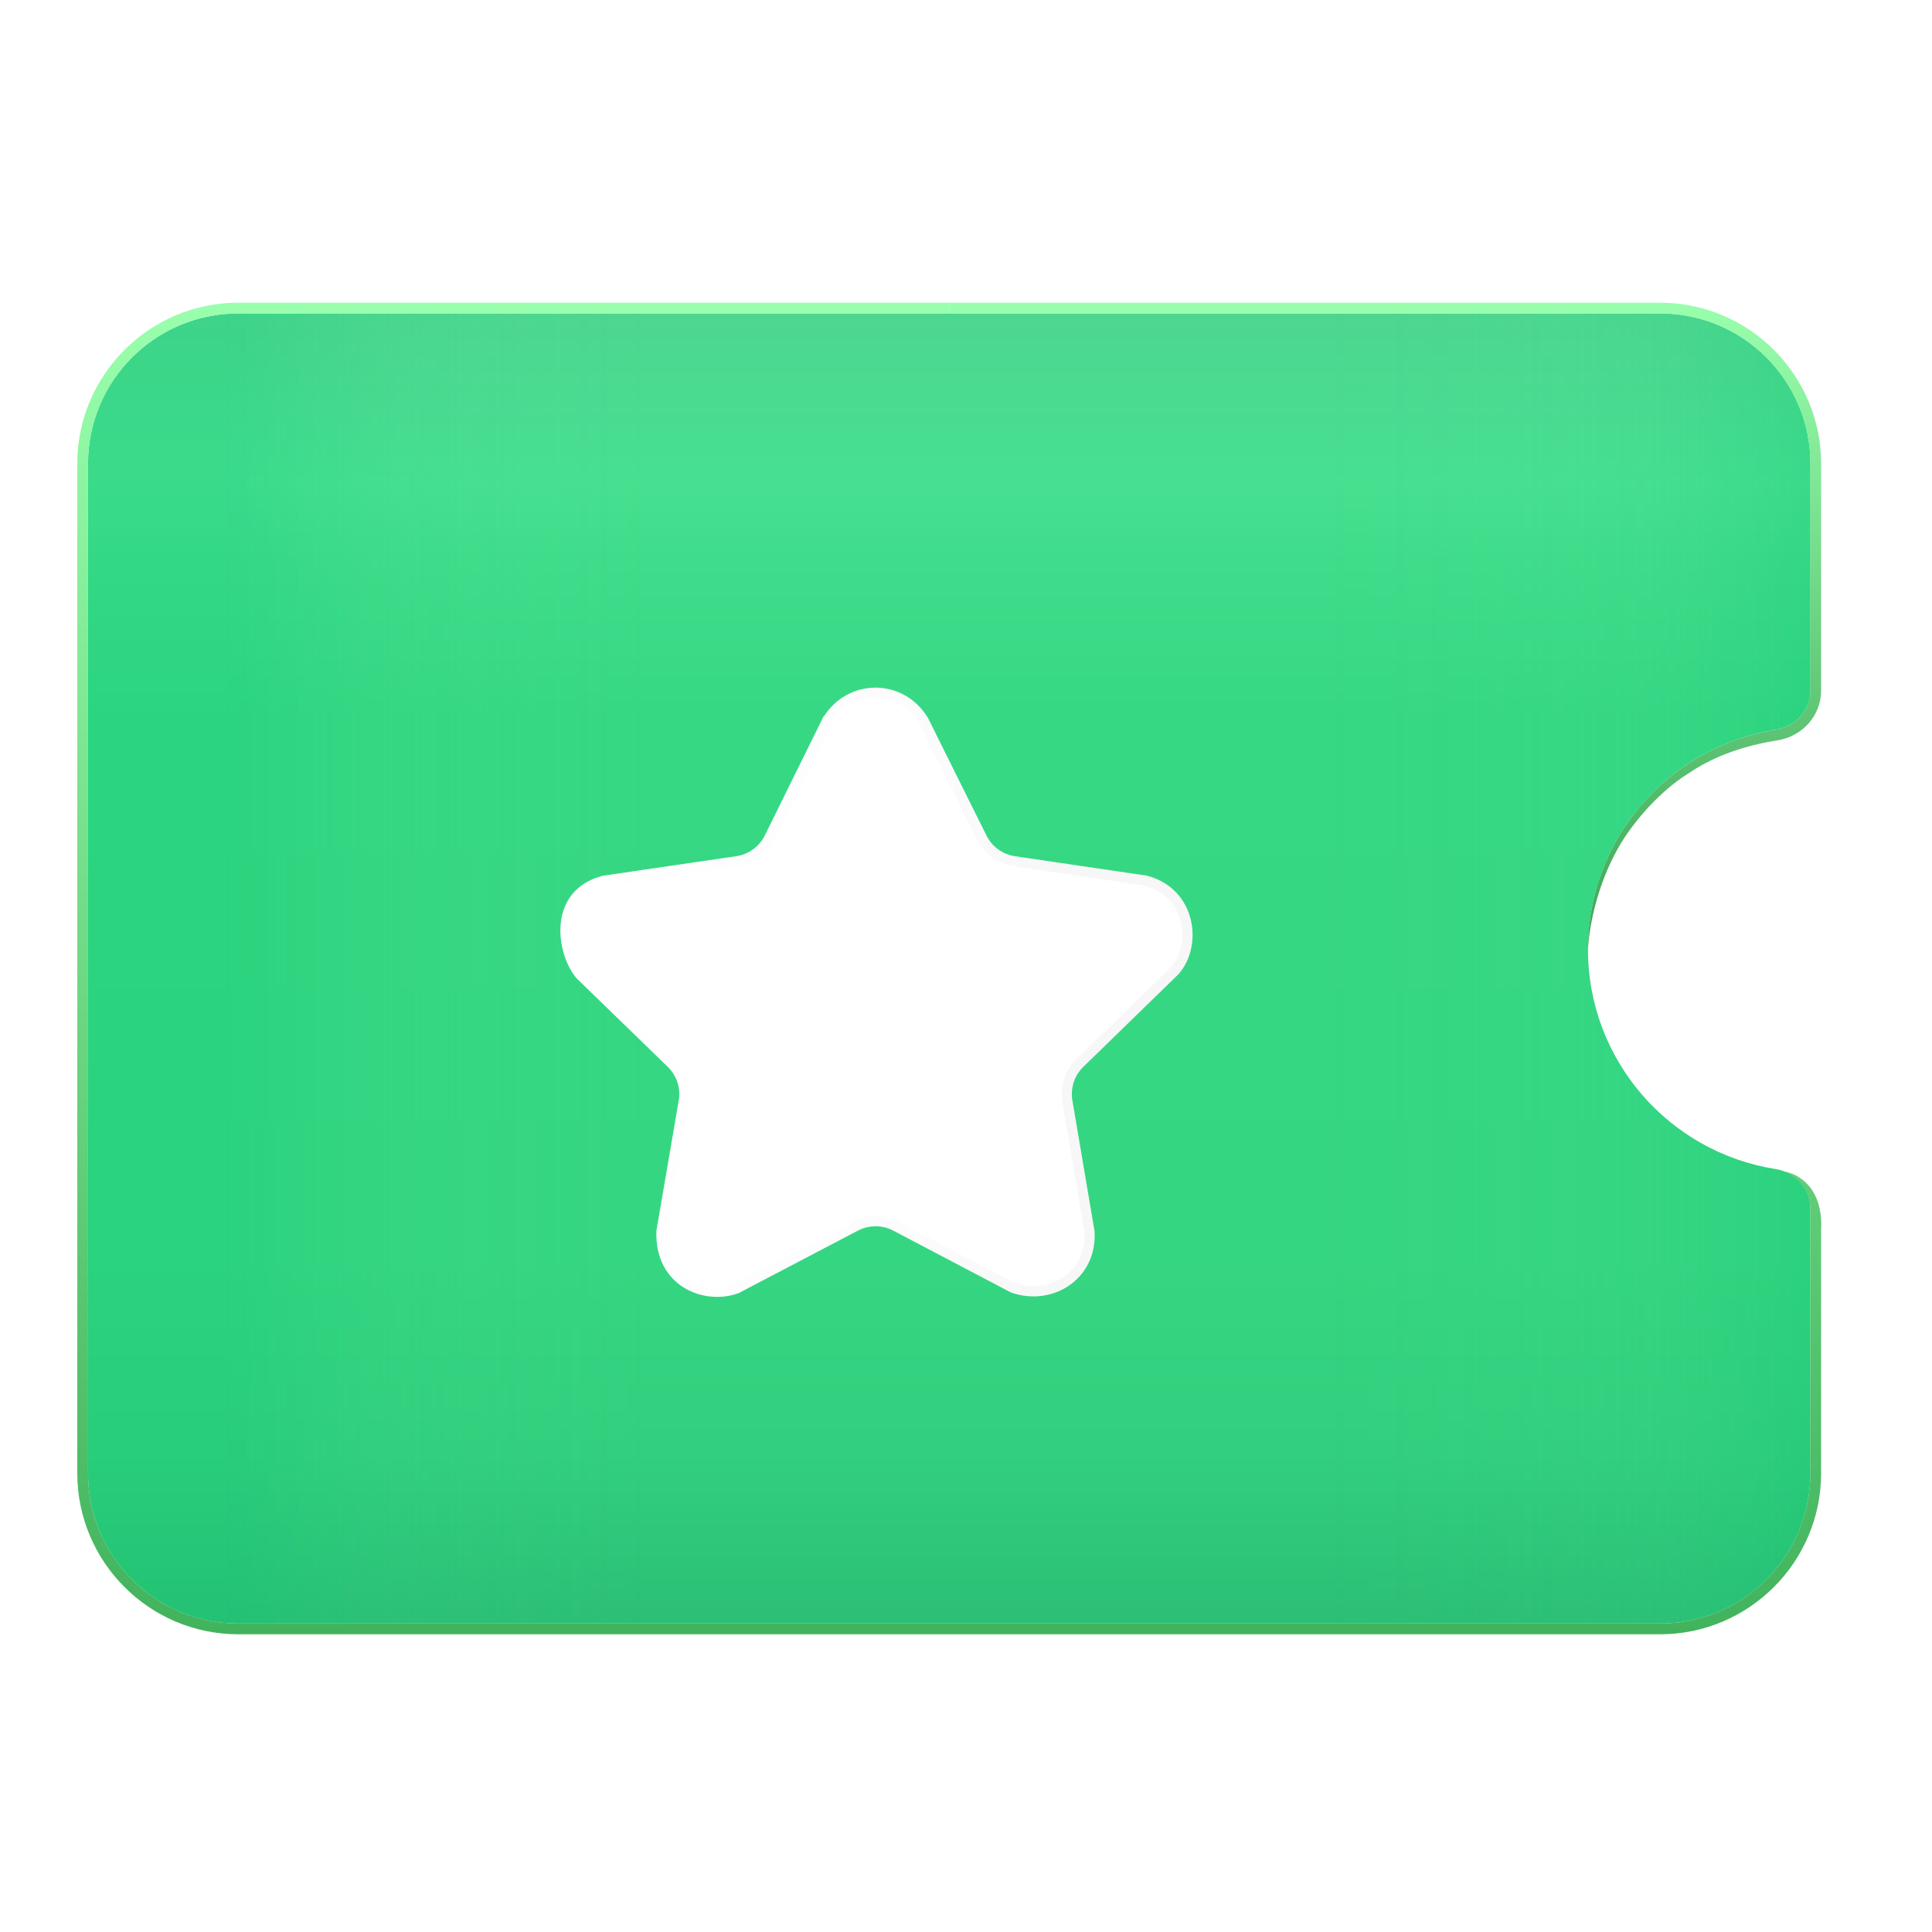 <svg width="300" height="300" viewBox="0 0 300 300" fill="none" xmlns="http://www.w3.org/2000/svg">
<g clip-path="url(#clip0_4934_59718)">
<path d="M246.59 147.42C246.59 130.19 259.21 115.91 275.71 113.31C278.78 112.83 281.12 110.32 281.12 107.21V72C281.12 59.11 270.67 48.67 257.79 48.67H37C24.11 48.67 13.67 59.11 13.67 72V228.77C13.67 241.66 24.12 252.1 37 252.1H257.78C270.67 252.1 281.11 241.65 281.11 228.77V187.63C281.11 184.52 278.77 182.02 275.7 181.53C259.2 178.93 246.58 164.65 246.58 147.42H246.59Z" fill="url(#paint0_linear_4934_59718)"/>
<path opacity="0.2" d="M246.59 147.42C246.59 130.19 259.21 115.91 275.71 113.31C278.78 112.83 281.12 110.32 281.12 107.21V72C281.12 59.11 270.67 48.67 257.79 48.67H37C24.11 48.67 13.67 59.11 13.67 72V228.77C13.67 241.66 24.12 252.1 37 252.1H257.78C270.67 252.1 281.11 241.65 281.11 228.77V187.63C281.11 184.52 278.77 182.02 275.7 181.53C259.2 178.93 246.58 164.65 246.58 147.42H246.59Z" fill="url(#paint1_linear_4934_59718)"/>
<path d="M147.39 48.67H37C24.11 48.67 13.67 59.11 13.67 72V228.77C13.67 241.66 24.12 252.1 37 252.1H257.78C270.67 252.1 281.11 241.65 281.11 228.77V187.63C281.11 185.11 279.35 182.89 277.13 181.92C277.13 181.92 282.83 182.69 282.81 190.33C282.8 190.55 282.78 190.68 282.78 190.68V228.77C282.78 242.55 271.56 253.77 257.78 253.77H37C23.22 253.77 12 242.55 12 228.77V72C12 58.22 23.22 47 37 47H147.39V48.67Z" fill="url(#paint2_linear_4934_59718)"/>
<g filter="url(#filter0_d_4934_59718)">
<path d="M128.46 105.19L119.47 123.41C118.5 125.38 116.62 126.75 114.44 127.07L93.76 130.1C85.18 132.33 87.53 142.54 90.59 145.18L104.24 158.43C105.82 159.97 106.55 162.19 106.17 164.36L102.71 184.54C102.46 192.63 109.66 195.13 114.36 193.42L132.85 183.73C134.8 182.71 137.12 182.71 139.07 183.73L157.28 193.3C163.02 195.36 169.55 191.55 169.18 184.63L165.74 164.34C165.37 162.17 166.09 159.96 167.67 158.43L182.39 144.1C185.9 140.18 185.02 132 177.95 130.09L157.48 127.07C155.31 126.75 153.44 125.39 152.47 123.43L143.39 105.18C139.91 99.48 131.97 99.48 128.49 105.18L128.46 105.19Z" fill="white"/>
<path d="M128.46 105.19L119.47 123.41C118.5 125.38 116.62 126.75 114.44 127.07L93.76 130.1C85.18 132.33 87.53 142.54 90.59 145.18L104.24 158.43C105.82 159.97 106.55 162.19 106.17 164.36L102.71 184.54C102.46 192.63 109.66 195.13 114.36 193.42L132.85 183.73C134.8 182.71 137.12 182.71 139.07 183.73L157.28 193.3C163.02 195.36 169.55 191.55 169.18 184.63L165.74 164.34C165.37 162.17 166.09 159.96 167.67 158.43L182.39 144.1C185.9 140.18 185.02 132 177.95 130.09L157.48 127.07C155.31 126.75 153.44 125.39 152.47 123.43L143.39 105.18C139.91 99.48 131.97 99.48 128.49 105.18L128.46 105.19Z" stroke="url(#paint3_linear_4934_59718)" stroke-width="1.58" stroke-miterlimit="10"/>
</g>
<path d="M147.39 48.67H257.78C270.67 48.67 281.11 59.12 281.11 72V107.22C281.11 110.33 278.77 112.84 275.7 113.32C259.2 115.92 246.58 130.2 246.58 147.43C246.58 147.43 246.82 139.23 251.57 131.16C251.55 131.2 251.59 131.12 251.57 131.16C253.89 127.25 257.96 122.73 262.09 120.15C262.13 120.12 262.52 119.87 262.52 119.87C266.37 117.3 271.1 115.73 275.96 114.97C279.91 114.35 282.78 111.09 282.78 107.23V72C282.78 58.22 271.56 47 257.78 47H147.39V48.67Z" fill="url(#paint4_linear_4934_59718)"/>
</g>
<defs>
<filter id="filter0_d_4934_59718" x="73.694" y="93.455" width="124.807" height="121.245" filterUnits="userSpaceOnUse" color-interpolation-filters="sRGB">
<feFlood flood-opacity="0" result="BackgroundImageFix"/>
<feColorMatrix in="SourceAlpha" type="matrix" values="0 0 0 0 0 0 0 0 0 0 0 0 0 0 0 0 0 0 127 0" result="hardAlpha"/>
<feOffset dy="6.66"/>
<feGaussianBlur stdDeviation="6.66"/>
<feColorMatrix type="matrix" values="0 0 0 0 0 0 0 0 0 0 0 0 0 0 0 0 0 0 0.03 0"/>
<feBlend mode="normal" in2="BackgroundImageFix" result="effect1_dropShadow_4934_59718"/>
<feBlend mode="normal" in="SourceGraphic" in2="effect1_dropShadow_4934_59718" result="shape"/>
</filter>
<linearGradient id="paint0_linear_4934_59718" x1="147.39" y1="48.67" x2="147.39" y2="252.1" gradientUnits="userSpaceOnUse">
<stop stop-color="#4DD690"/>
<stop offset="0.13" stop-color="#47E091"/>
<stop offset="0.19" stop-color="#3FDC8B"/>
<stop offset="0.31" stop-color="#36D884"/>
<stop offset="0.72" stop-color="#35D682"/>
<stop offset="0.87" stop-color="#32CF7E"/>
<stop offset="0.97" stop-color="#2DC377"/>
<stop offset="1" stop-color="#2CBF75"/>
</linearGradient>
<linearGradient id="paint1_linear_4934_59718" x1="13.67" y1="150.38" x2="281.12" y2="150.38" gradientUnits="userSpaceOnUse">
<stop offset="0.08" stop-color="#00C66F"/>
<stop offset="0.09" stop-color="#02C670" stop-opacity="0.96"/>
<stop offset="0.14" stop-color="#18CB79" stop-opacity="0.67"/>
<stop offset="0.18" stop-color="#2BCF81" stop-opacity="0.43"/>
<stop offset="0.22" stop-color="#39D287" stop-opacity="0.24"/>
<stop offset="0.26" stop-color="#43D48C" stop-opacity="0.11"/>
<stop offset="0.3" stop-color="#49D58F" stop-opacity="0.03"/>
<stop offset="0.33" stop-color="#4CD690" stop-opacity="0"/>
<stop offset="0.7" stop-color="#4DD690" stop-opacity="0"/>
<stop offset="0.75" stop-color="#4BD58F" stop-opacity="0.02"/>
<stop offset="0.8" stop-color="#47D48D" stop-opacity="0.07"/>
<stop offset="0.84" stop-color="#40D289" stop-opacity="0.17"/>
<stop offset="0.88" stop-color="#35CF84" stop-opacity="0.3"/>
<stop offset="0.92" stop-color="#28CB7E" stop-opacity="0.47"/>
<stop offset="0.95" stop-color="#18C676" stop-opacity="0.68"/>
<stop offset="0.99" stop-color="#05C06D" stop-opacity="0.92"/>
<stop offset="1" stop-color="#00BF6B"/>
</linearGradient>
<linearGradient id="paint2_linear_4934_59718" x1="147.41" y1="47" x2="147.41" y2="253.77" gradientUnits="userSpaceOnUse">
<stop stop-color="#99FFAD"/>
<stop offset="1" stop-color="#42B35D"/>
</linearGradient>
<linearGradient id="paint3_linear_4934_59718" x1="87.01" y1="147.42" x2="185.16" y2="147.42" gradientUnits="userSpaceOnUse">
<stop stop-color="white"/>
<stop offset="0.55" stop-color="#FCFCFC"/>
<stop offset="0.8" stop-color="#F7F7F7"/>
</linearGradient>
<linearGradient id="paint4_linear_4934_59718" x1="215.09" y1="47" x2="215.09" y2="147.42" gradientUnits="userSpaceOnUse">
<stop stop-color="#99FFAD"/>
<stop offset="1" stop-color="#3DA656"/>
</linearGradient>
<clipPath id="clip0_4934_59718">
<rect width="270.81" height="206.77" fill="white" transform="translate(12 47)"/>
</clipPath>
</defs>
</svg>
